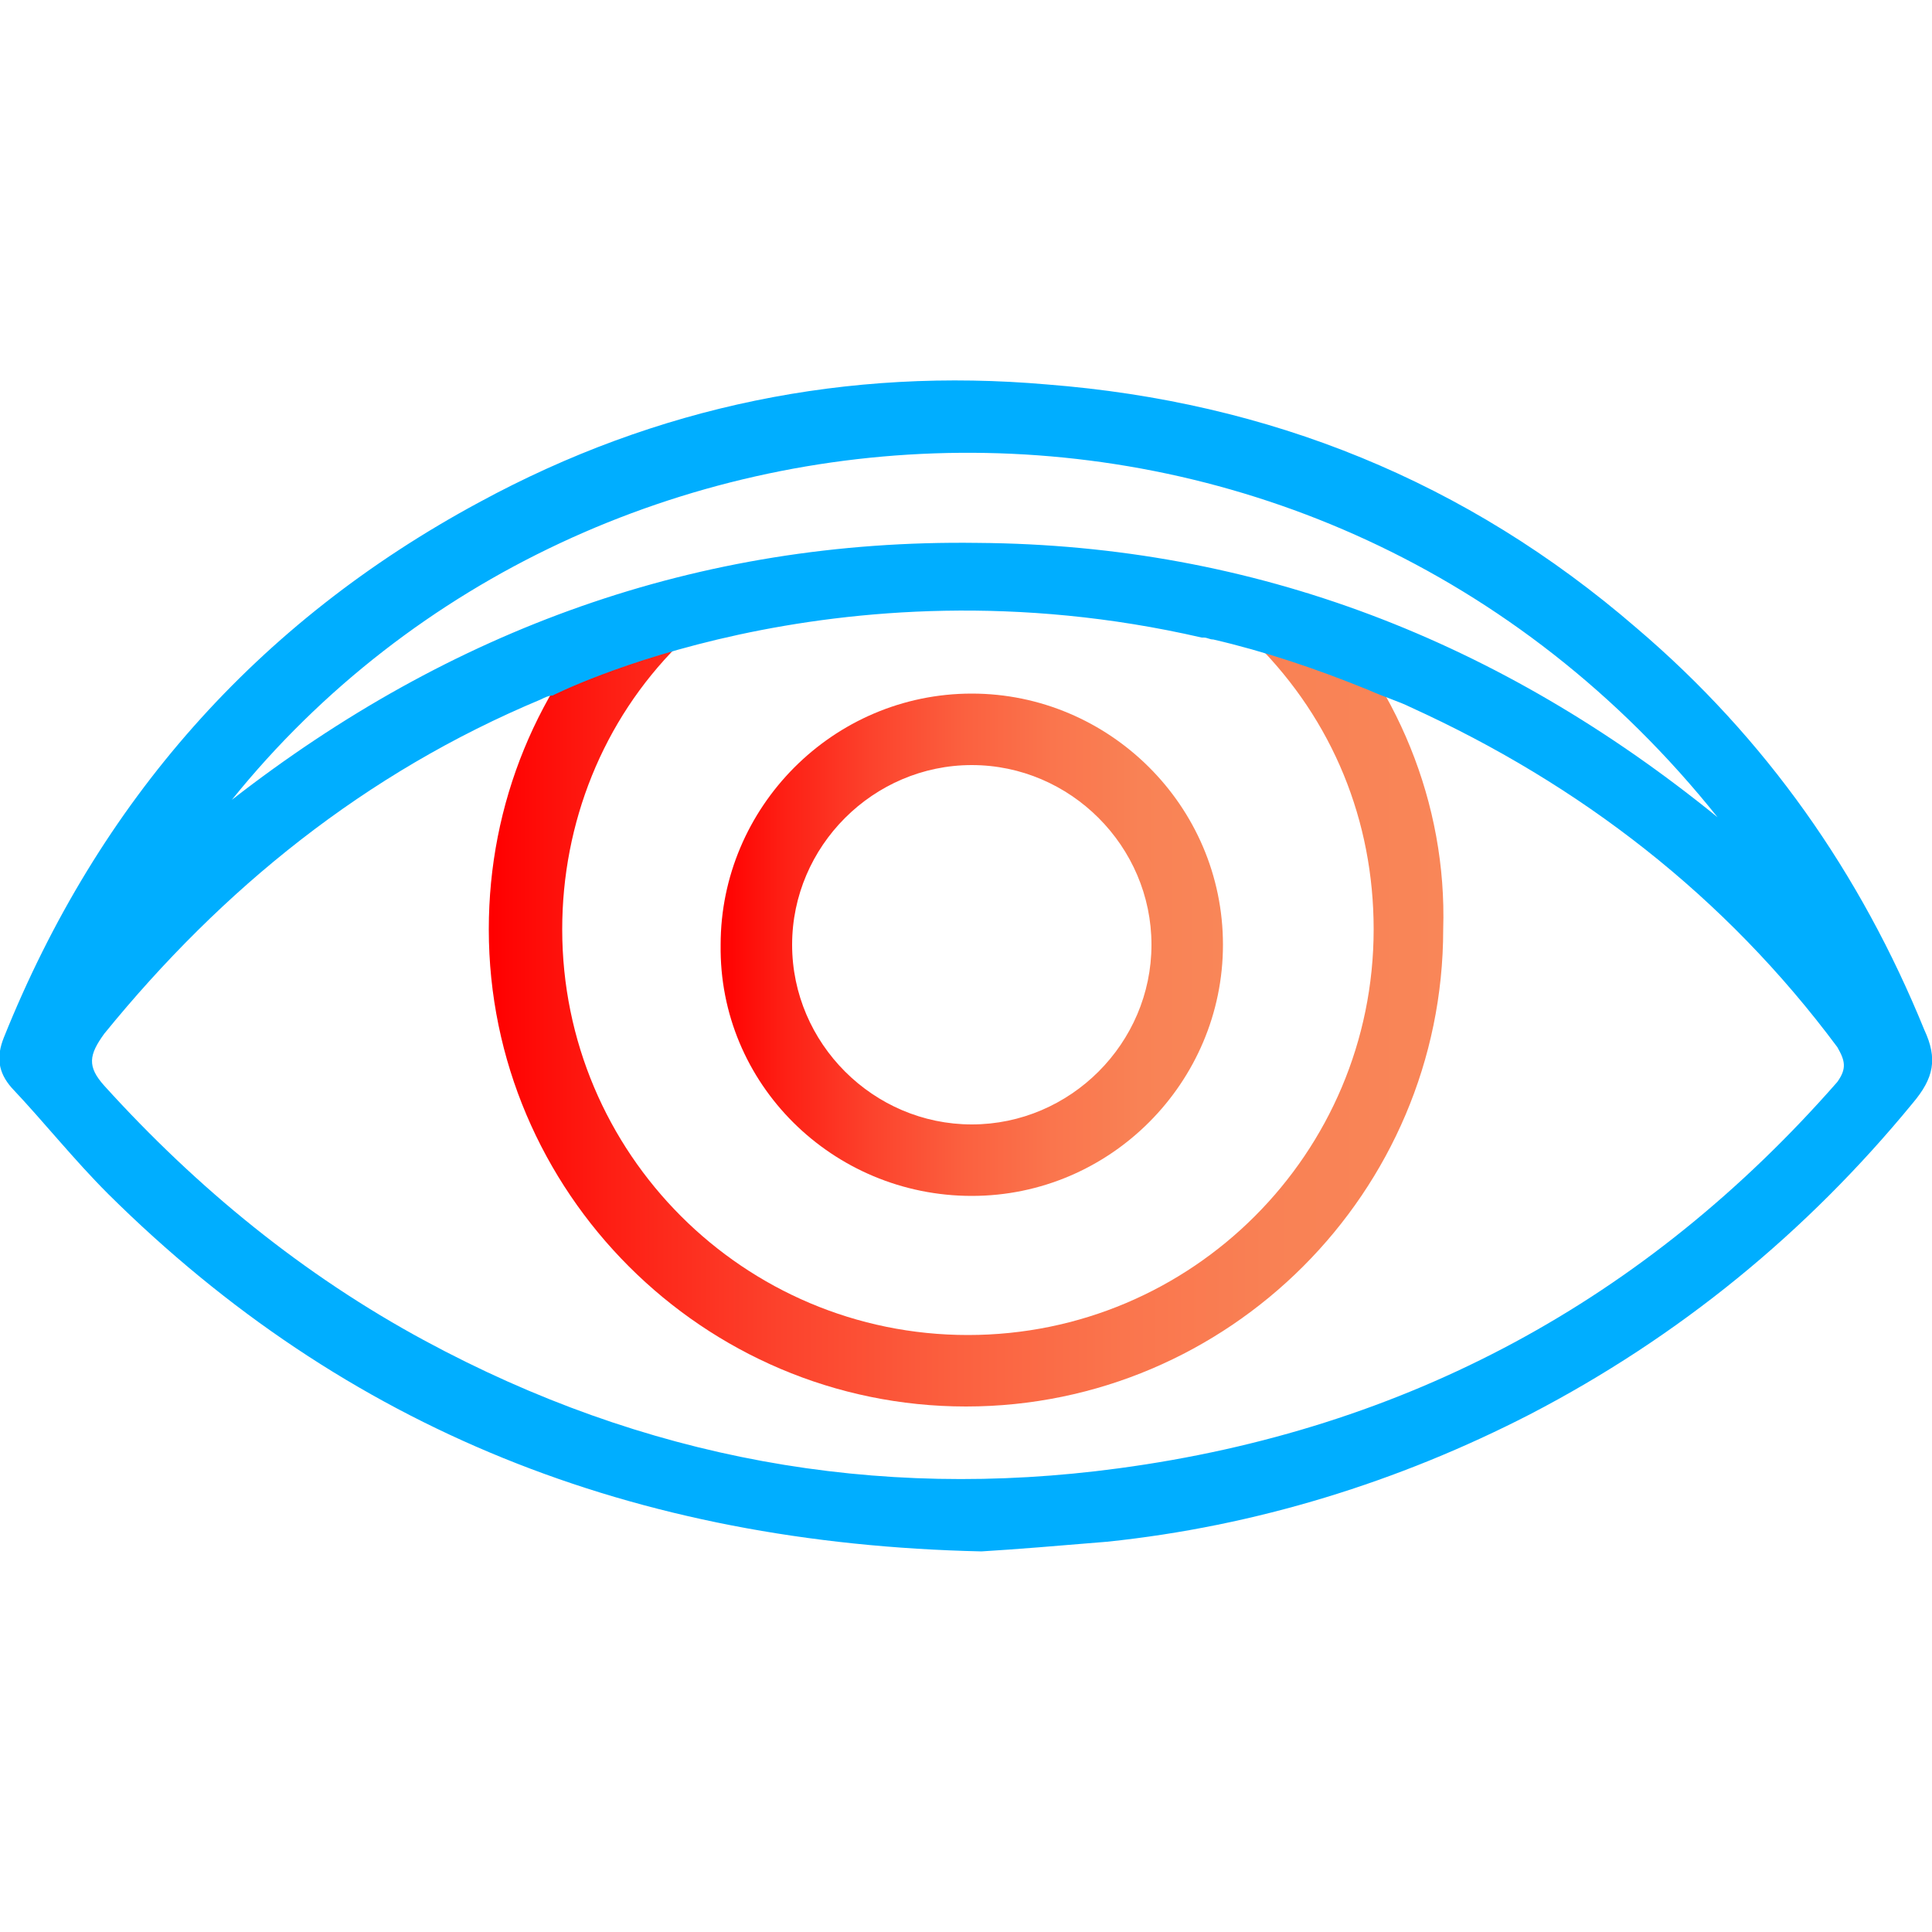 <?xml version="1.0" encoding="utf-8"?>
<!-- Generator: Adobe Illustrator 25.0.1, SVG Export Plug-In . SVG Version: 6.00 Build 0)  -->
<svg version="1.1" id="Layer_1" xmlns="http://www.w3.org/2000/svg" xmlns:xlink="http://www.w3.org/1999/xlink" x="0px" y="0px"
	 viewBox="0 0 100 100" style="enable-background:new 0 0 100 100;" xml:space="preserve">
<style type="text/css">
	.st0{fill:url(#SVGID_1_);}
	.st1{fill:url(#SVGID_2_);}
	.st2{fill:url(#SVGID_3_);}
	.st3{fill:#00AEFF;}
	.st4{fill:none;stroke:url(#SVGID_4_);stroke-width:2.779;stroke-miterlimit:10;}
	.st5{fill:none;stroke:url(#SVGID_5_);stroke-width:2.779;stroke-miterlimit:10;}
	.st6{fill:none;stroke:url(#SVGID_6_);stroke-width:2.779;stroke-miterlimit:10;}
	.st7{fill:none;stroke:url(#SVGID_7_);stroke-width:2.779;stroke-miterlimit:10;}
	.st8{fill:none;stroke:url(#SVGID_8_);stroke-width:2.779;stroke-miterlimit:10;}
	.st9{fill:none;stroke:url(#SVGID_9_);stroke-width:2.779;stroke-miterlimit:10;}
	.st10{fill:none;stroke:url(#SVGID_10_);stroke-width:2.779;stroke-miterlimit:10;}
	.st11{fill:none;stroke:#00AEFF;stroke-width:2.779;stroke-miterlimit:10;}
	.st12{fill:url(#SVGID_11_);}
	.st13{fill:url(#SVGID_12_);}
	.st14{fill:url(#SVGID_13_);}
	.st15{fill:url(#SVGID_14_);}
	.st16{fill:none;stroke:#00AEFF;stroke-width:2.207;stroke-miterlimit:10;}
	.st17{fill:url(#SVGID_15_);}
	.st18{fill:url(#SVGID_16_);}
	.st19{fill:url(#SVGID_17_);}
	.st20{fill:url(#SVGID_18_);}
	.st21{fill:url(#SVGID_19_);}
	.st22{fill:url(#SVGID_20_);}
	.st23{fill:url(#SVGID_21_);}
</style>
<g>
	<linearGradient id="SVGID_1_" gradientUnits="userSpaceOnUse" x1="25.455" y1="51.782" x2="74.919" y2="51.782">
		<stop  offset="1.100000e-07" style="stop-color:#FF0000"/>
		<stop  offset="0.118" style="stop-color:#FE1D13"/>
		<stop  offset="0.3" style="stop-color:#FC422C"/>
		<stop  offset="0.482" style="stop-color:#FB603F"/>
		<stop  offset="0.661" style="stop-color:#FA754D"/>
		<stop  offset="0.835" style="stop-color:#F98255"/>
		<stop  offset="1" style="stop-color:#F98658"/>
	</linearGradient>
	<path class="st0" d="M67.7,30.7L65,33.3c4,4,6.1,9.2,6.1,14.8c0,11.6-9.4,21-21,21s-21-9.4-21-21c0-5.5,2.1-10.8,6-14.7l-2.7-2.6
		c-4.6,4.7-7.1,10.8-7.1,17.3c0,13.6,11.1,24.7,24.7,24.7c13.6,0,24.7-11.1,24.7-24.7C74.9,41.6,72.3,35.3,67.7,30.7z"/>
	<linearGradient id="SVGID_2_" gradientUnits="userSpaceOnUse" x1="37.232" y1="48.864" x2="63.318" y2="48.864">
		<stop  offset="1.100000e-07" style="stop-color:#FF0000"/>
		<stop  offset="0.118" style="stop-color:#FE1D13"/>
		<stop  offset="0.3" style="stop-color:#FC422C"/>
		<stop  offset="0.482" style="stop-color:#FB603F"/>
		<stop  offset="0.661" style="stop-color:#FA754D"/>
		<stop  offset="0.835" style="stop-color:#F98255"/>
		<stop  offset="1" style="stop-color:#F98658"/>
	</linearGradient>
	<path class="st1" d="M50.3,61.9c7.2,0,13-5.9,13-13c0-7.2-5.9-13-13-13c-7.2,0-13,5.9-13,13C37.2,56.1,43.1,61.9,50.3,61.9z
		 M50.3,39.6c5.1,0,9.3,4.2,9.3,9.3s-4.2,9.3-9.3,9.3S41,54,41,48.9S45.2,39.6,50.3,39.6z"/>
</g>
<path class="st3" d="M99.6,53.3c-3.3-8.1-8.2-15.1-14.9-20.8c-8.8-7.6-19-11.7-30.5-12.6C43.9,19,34,21,24.8,26
	C13.3,32.2,5.1,41.5,0.2,53.7c-0.4,1-0.3,1.8,0.4,2.6c1.7,1.8,3.2,3.7,5,5.5C17.9,74,32.8,79.9,50.8,80.3c1.7-0.1,4.1-0.3,6.5-0.5
	c7.7-0.8,15.1-3.1,21.9-6.6c7.7-4,14.3-9.4,19.8-16.1C100.1,55.8,100.3,54.8,99.6,53.3z M88.9,42.3c-11.2-9.1-23.9-14.1-38.3-14.2
	C36.1,27.9,23.3,32.6,12,41.4C30.7,18.2,68.2,16.4,88.9,42.3z M95.1,56c-9.9,11.3-22.3,18-37.2,20c-12.6,1.7-24.6-0.5-35.9-6.6
	c-6.3-3.4-11.8-7.9-16.6-13.2c-0.9-1-0.8-1.6,0-2.7C11.5,46,18.9,40,28,36.2c0.2-0.1,0.4-0.2,0.6-0.2c0,0,14.5-7.4,33.6-3
	c0,0,0.1,0,0.1,0c0.2,0,0.3,0.1,0.5,0.1c2.6,0.6,5.3,1.5,8,2.6c0.9,0.4,1.6,0.6,2.2,0.9c8.8,4,16.3,9.8,22.1,17.6
	C95.5,54.9,95.6,55.3,95.1,56z"/>
</svg>
